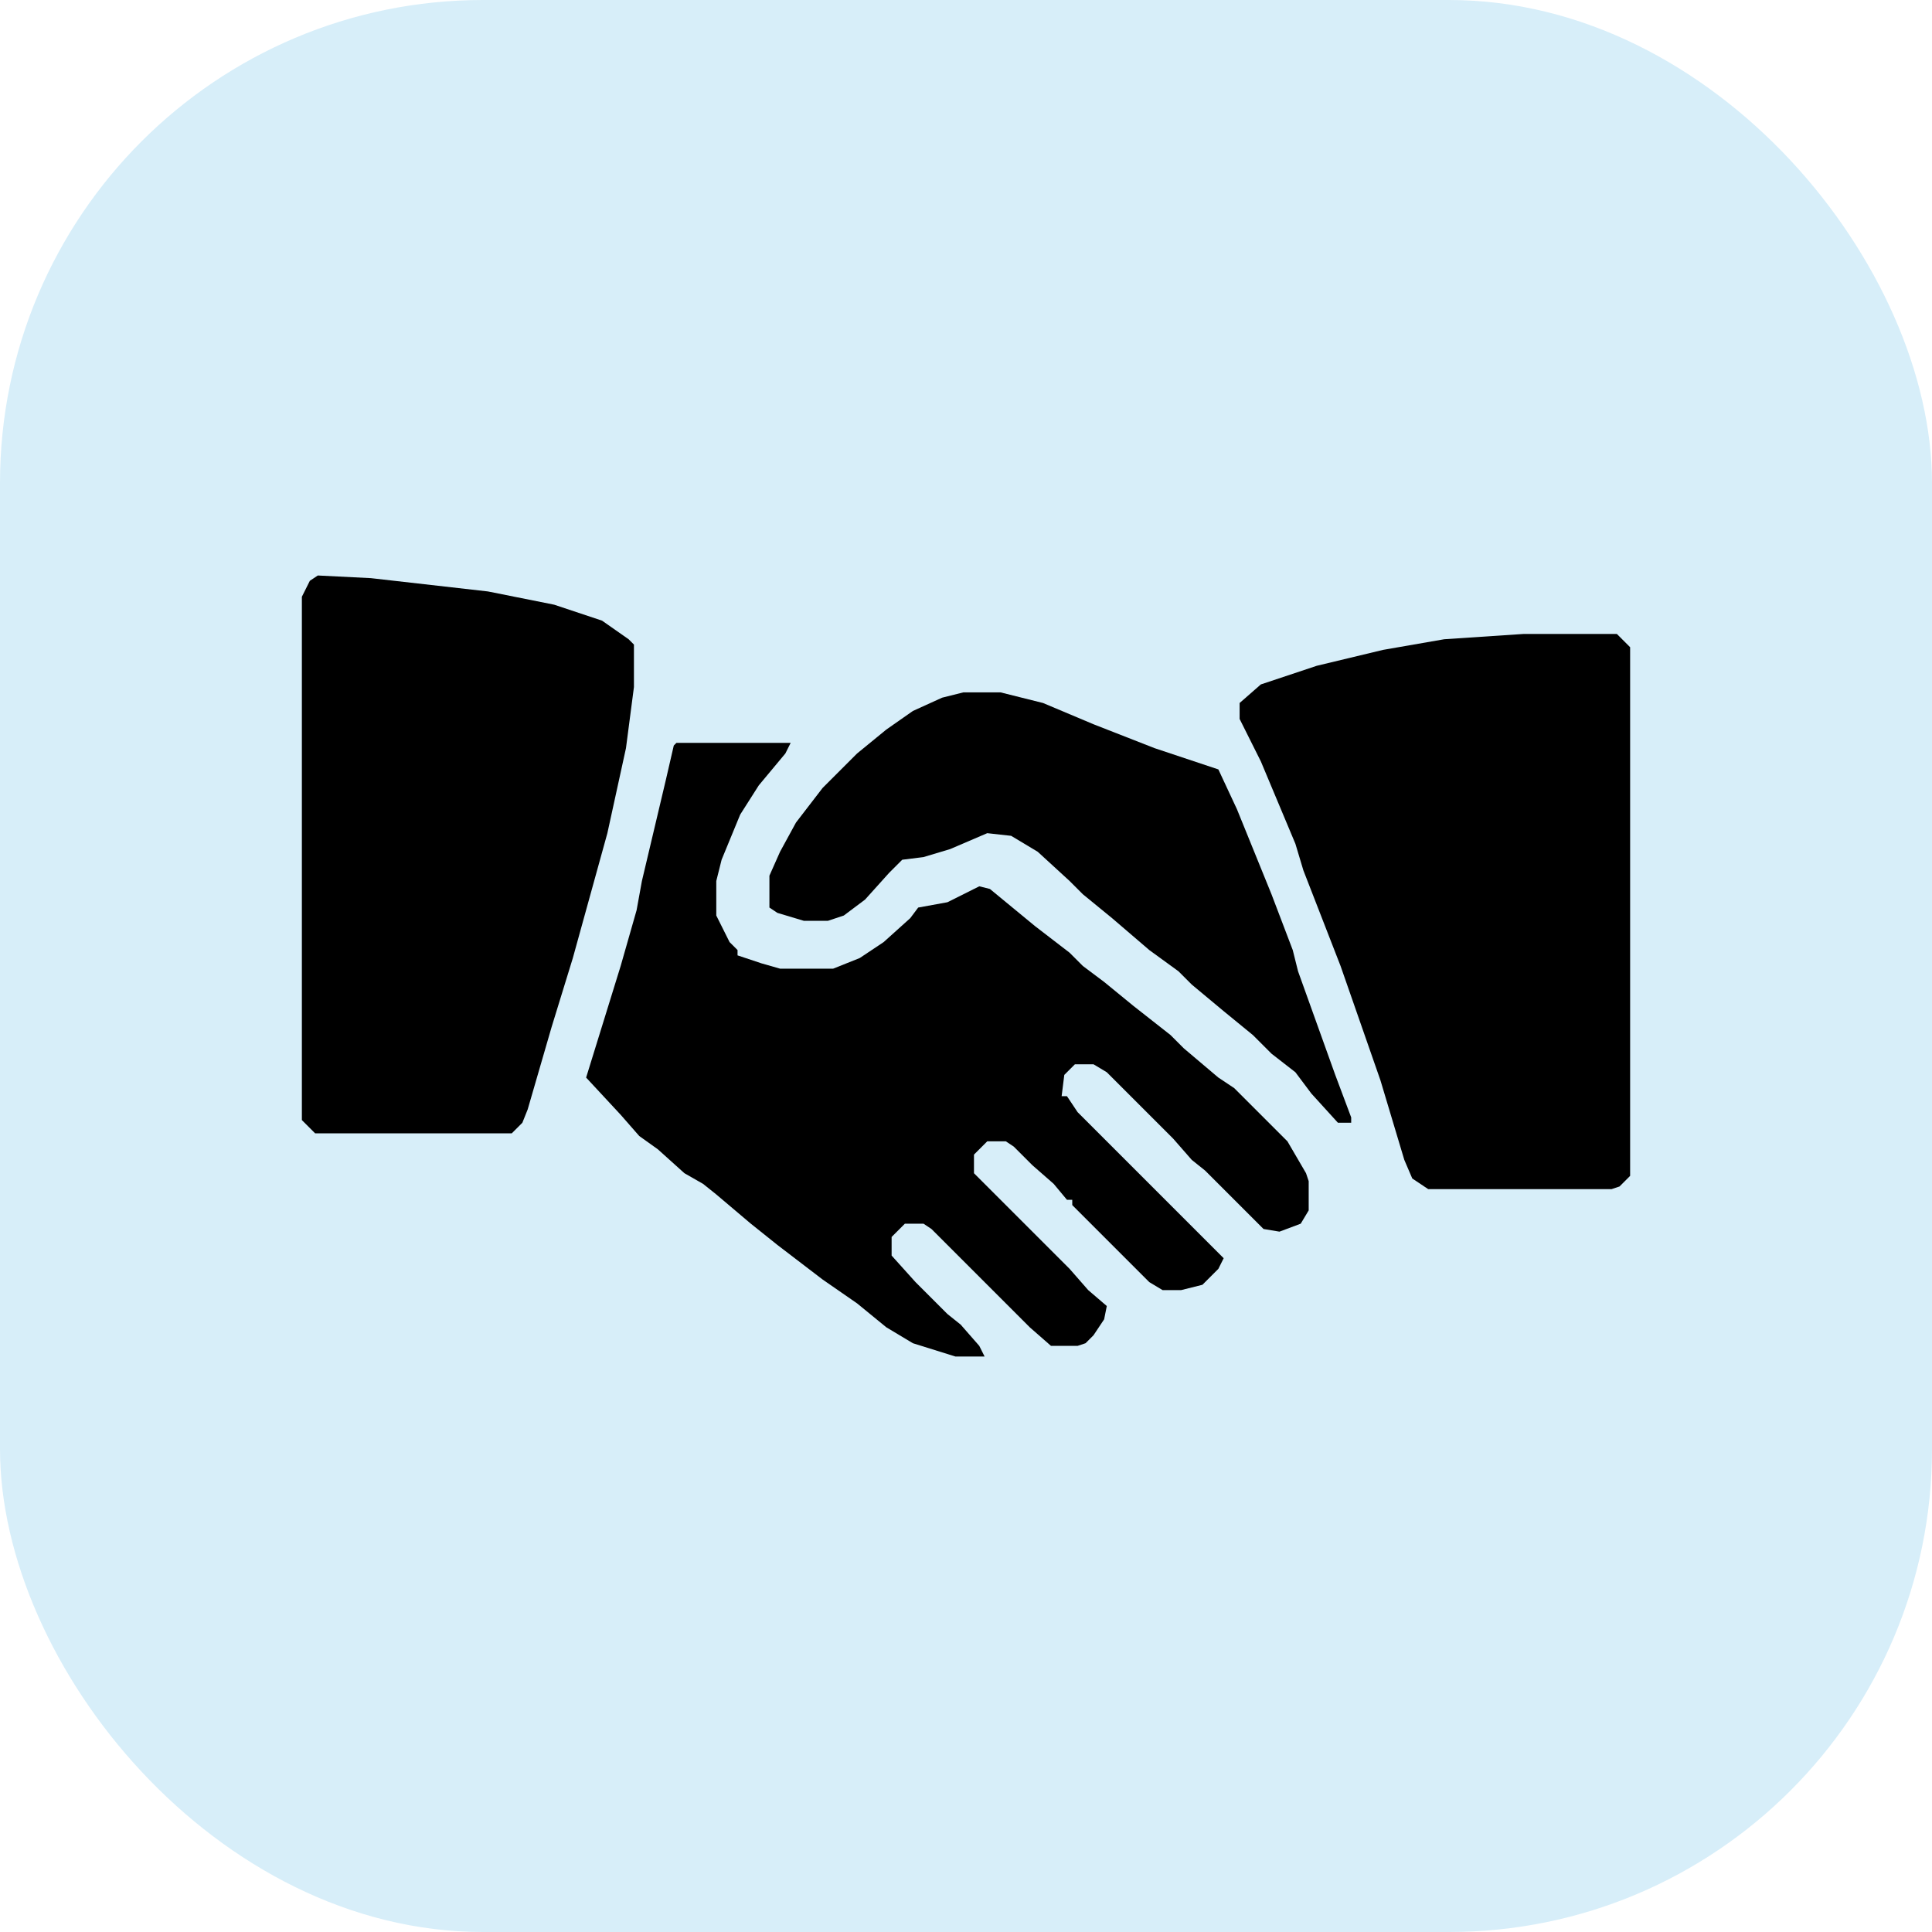 <svg width="80" height="80" viewBox="0 0 80 80" fill="none" xmlns="http://www.w3.org/2000/svg">
<rect width="80" height="80" rx="20" fill="#D7EEF9"/>
<path d="M28.01 30.76H32.74L32.52 31.2L31.42 32.52L30.65 33.73L29.88 35.6L29.66 36.48V37.91L30.21 39.01L30.54 39.34V39.56L31.53 39.89L32.3 40.11H34.5L35.6 39.67L36.59 39.01L37.69 38.02L38.02 37.58L39.23 37.36L40.11 36.92L40.55 36.7L40.99 36.81L42.86 38.35L44.29 39.45L44.84 40L45.72 40.66L46.93 41.65L48.47 42.86L49.02 43.41L50.45 44.62L51.11 45.06L53.31 47.26L54.08 48.58L54.19 48.91V50.12L53.86 50.67L52.98 51L52.32 50.89L49.9 48.47L49.35 48.03L48.58 47.15L45.83 44.4L45.28 44.07H44.51L44.07 44.51L43.96 45.39H44.18L44.62 46.05L48.47 49.9L49.02 50.45L50.67 52.1L50.45 52.54L49.79 53.2L48.91 53.42H48.14L47.59 53.09L44.73 50.23L44.4 49.9V49.68H44.18L43.63 49.02L42.75 48.25L41.98 47.48L41.65 47.26H40.88L40.33 47.81V48.58L44.29 52.54L45.06 53.42L45.83 54.08L45.72 54.63L45.28 55.29L44.95 55.62L44.62 55.73H43.52L42.64 54.96L40.66 52.98L40.11 52.43L38.57 50.89L38.24 50.67H37.47L36.92 51.22V51.99L37.91 53.09L39.23 54.41L39.78 54.85L40.55 55.73L40.77 56.17H39.56L37.8 55.62L36.7 54.96L35.49 53.97L34.06 52.98L32.19 51.55L31.09 50.67L29.66 49.46L29.11 49.02L28.34 48.58L27.24 47.59L26.47 47.04L25.7 46.16L24.27 44.62L25.7 40L26.36 37.69L26.58 36.48L27.57 32.3L27.9 30.87L28.01 30.76Z" fill="black"/>
<path d="M63.1 26.25H66.95L67.5 26.8V48.69L67.06 49.13L66.73 49.24H59.14L58.48 48.8L58.15 48.03L57.16 44.73L55.51 40L54.74 38.02L53.97 36.04L53.64 34.94L52.21 31.53L51.33 29.77V29.11L52.21 28.34L54.52 27.57L57.27 26.91L59.8 26.47L63.1 26.25Z" fill="black"/>
<path d="M13.16 23.83L15.36 23.94L20.2 24.49L22.95 25.04L24.93 25.7L26.03 26.47L26.25 26.69V28.45L25.92 30.98L25.15 34.5L23.72 39.67L22.84 42.53L21.85 45.94L21.63 46.49L21.19 46.93H13.05L12.5 46.38V24.71L12.83 24.05L13.16 23.83Z" fill="black"/>
<path d="M39.89 28.67H41.43L43.19 29.11L45.28 29.99L47.81 30.98L50.45 31.86L51.22 33.51L52.65 37.03L53.53 39.34L53.75 40.22L55.29 44.51L55.95 46.27V46.49H55.4L54.3 45.28L53.64 44.4L52.65 43.63L51.88 42.86L50.67 41.87L49.35 40.77L48.8 40.22L47.59 39.34L46.05 38.02L44.84 37.03L44.29 36.48L42.97 35.27L42.42 34.94L41.87 34.61L40.88 34.5L39.34 35.16L38.24 35.49L37.36 35.6L36.81 36.15L35.82 37.25L34.94 37.91L34.28 38.13H33.29L32.19 37.8L31.86 37.58V36.26L32.3 35.27L32.96 34.06L34.06 32.63L35.49 31.2L36.7 30.21L37.8 29.44L39.01 28.89L39.89 28.67Z" fill="black"/>
</svg>
